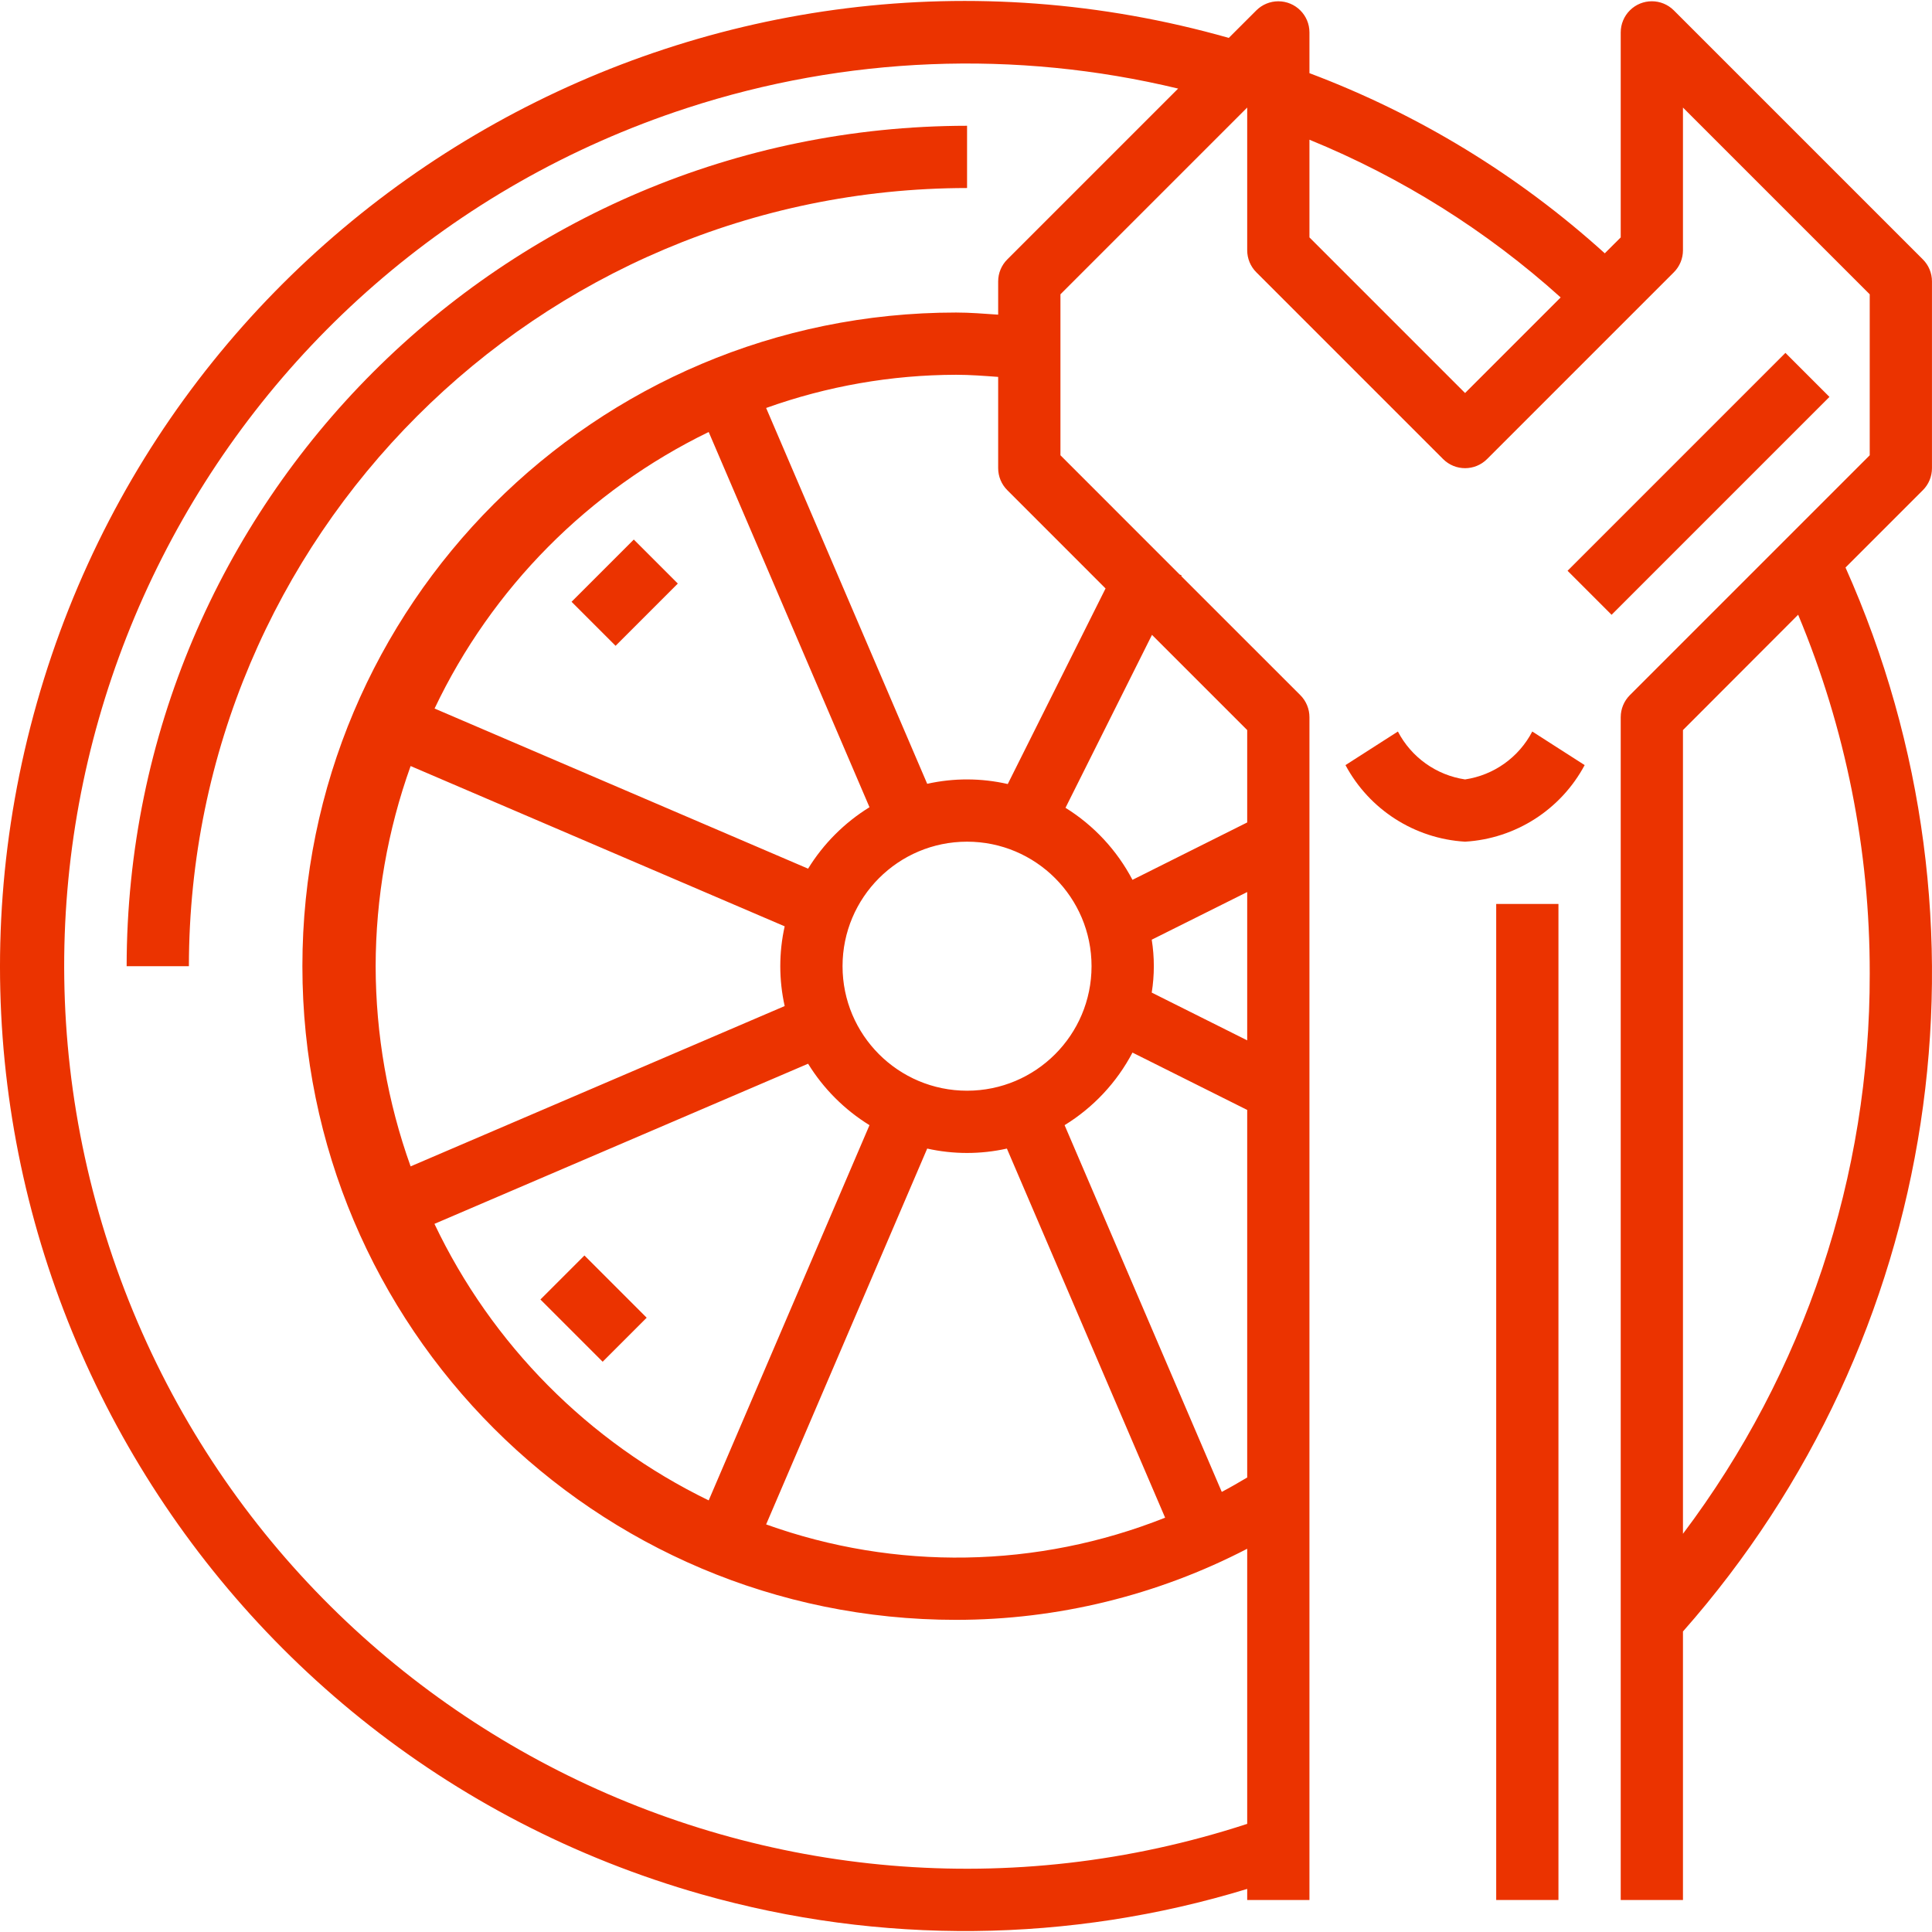 <svg width="60" height="60" viewBox="0 0 60 60" fill="none" xmlns="http://www.w3.org/2000/svg">
<path d="M59.999 14.539V8.739C59.999 8.483 59.898 8.237 59.716 8.056L51.983 0.323C51.605 -0.055 50.993 -0.055 50.616 0.323C50.435 0.504 50.333 0.75 50.333 1.006V7.373L49.838 7.867C47.16 5.442 44.048 3.544 40.666 2.272V1.006C40.666 0.472 40.233 0.04 39.699 0.04C39.443 0.04 39.197 0.142 39.016 0.323L38.161 1.177C22.241 -3.344 5.669 5.896 1.148 21.817C-3.374 37.737 5.867 54.309 21.787 58.83C27.334 60.406 33.218 60.347 38.733 58.662V59.006H40.666V22.273C40.666 22.016 40.564 21.77 40.383 21.589L36.686 17.893L36.698 17.871L36.633 17.84L32.933 14.139V9.14L38.733 3.34V7.773C38.733 8.029 38.835 8.275 39.016 8.456L44.816 14.256C45.194 14.634 45.805 14.634 46.183 14.256L51.983 8.456C52.164 8.275 52.266 8.029 52.266 7.773V3.34L58.066 9.14V14.139L50.616 21.589C50.435 21.771 50.333 22.016 50.333 22.273V59.006H52.266V50.667C60.277 41.593 62.25 28.677 57.314 17.625L59.716 15.223C59.898 15.042 59.999 14.796 59.999 14.539ZM38.733 45.885C38.472 46.039 38.211 46.192 37.943 46.332L33.062 34.943C33.955 34.394 34.683 33.616 35.17 32.689L38.733 34.47V45.885ZM25.096 26.977L13.496 22.004C15.277 18.258 18.279 15.23 22.009 13.416L27.003 25.069C26.227 25.548 25.574 26.201 25.096 26.977ZM30.033 26.139C32.168 26.139 33.899 27.871 33.899 30.006C33.899 32.142 32.168 33.873 30.033 33.873C27.897 33.873 26.166 32.142 26.166 30.006C26.166 27.871 27.897 26.139 30.033 26.139ZM24.369 28.768C24.187 29.583 24.187 30.429 24.369 31.244L12.752 36.223C12.037 34.228 11.67 32.125 11.666 30.006C11.67 27.887 12.037 25.784 12.752 23.79L24.369 28.768ZM25.096 33.035C25.574 33.811 26.227 34.464 27.003 34.943L22.009 46.596C18.278 44.783 15.274 41.755 13.492 38.008L25.096 33.035ZM28.795 35.67C29.61 35.852 30.455 35.852 31.27 35.67L36.184 47.133C32.217 48.711 27.811 48.785 23.793 47.342L28.795 35.67ZM38.733 32.309L35.768 30.826C35.855 30.282 35.855 29.727 35.768 29.183L38.733 27.703V32.309ZM38.733 22.673V25.542L35.17 27.324C34.688 26.406 33.97 25.634 33.09 25.087L35.776 19.716L38.733 22.673ZM34.334 18.275L31.297 24.349C30.474 24.161 29.619 24.158 28.795 24.342L23.793 12.67C25.686 11.992 27.68 11.643 29.691 11.639C30.129 11.639 30.561 11.673 30.999 11.705V14.539C30.999 14.796 31.101 15.042 31.283 15.223L34.334 18.275ZM31.283 8.056C31.101 8.237 30.999 8.483 30.999 8.739V9.772C30.564 9.743 30.129 9.706 29.691 9.706C18.479 9.706 9.391 18.795 9.391 30.006C9.391 41.218 18.479 50.306 29.691 50.306C32.838 50.305 35.939 49.548 38.733 48.098V56.642C24.019 61.449 8.194 53.419 3.387 38.705C-1.421 23.991 6.61 8.166 21.324 3.358C26.257 1.747 31.542 1.536 36.588 2.751L31.283 8.056ZM45.499 12.206L40.666 7.373V4.339C43.53 5.509 46.17 7.166 48.468 9.237L45.499 12.206ZM58.066 30.233C58.081 36.51 56.044 42.62 52.266 47.633V22.673L55.843 19.091C57.318 22.621 58.073 26.409 58.066 30.233Z" fill="#EB3300"/>
<path d="M45.499 24.206C44.606 24.073 43.83 23.52 43.413 22.718L41.785 23.761C42.526 25.145 43.932 26.046 45.499 26.139C47.067 26.046 48.473 25.145 49.213 23.761L47.586 22.718C47.169 23.52 46.393 24.073 45.499 24.206Z" fill="#EB3300"/>
<path d="M48.399 28.073H46.466V59.006H48.399V28.073Z" fill="#EB3300"/>
<path d="M55.448 10.959L48.682 17.726L50.049 19.093L56.815 12.326L55.448 10.959Z" fill="#EB3300"/>
<path d="M3.933 30.006H5.866C5.881 16.665 16.692 5.854 30.033 5.839V3.906C15.625 3.922 3.949 15.598 3.933 30.006Z" fill="#EB3300"/>
<path d="M17.75 18.689L19.117 20.056L21.05 18.123L19.683 16.756L17.75 18.689Z" fill="#EB3300"/>
<path d="M20.083 40.923L18.15 38.99L16.783 40.357L18.716 42.29L20.083 40.923Z" fill="#EB3300"/>
</svg>

